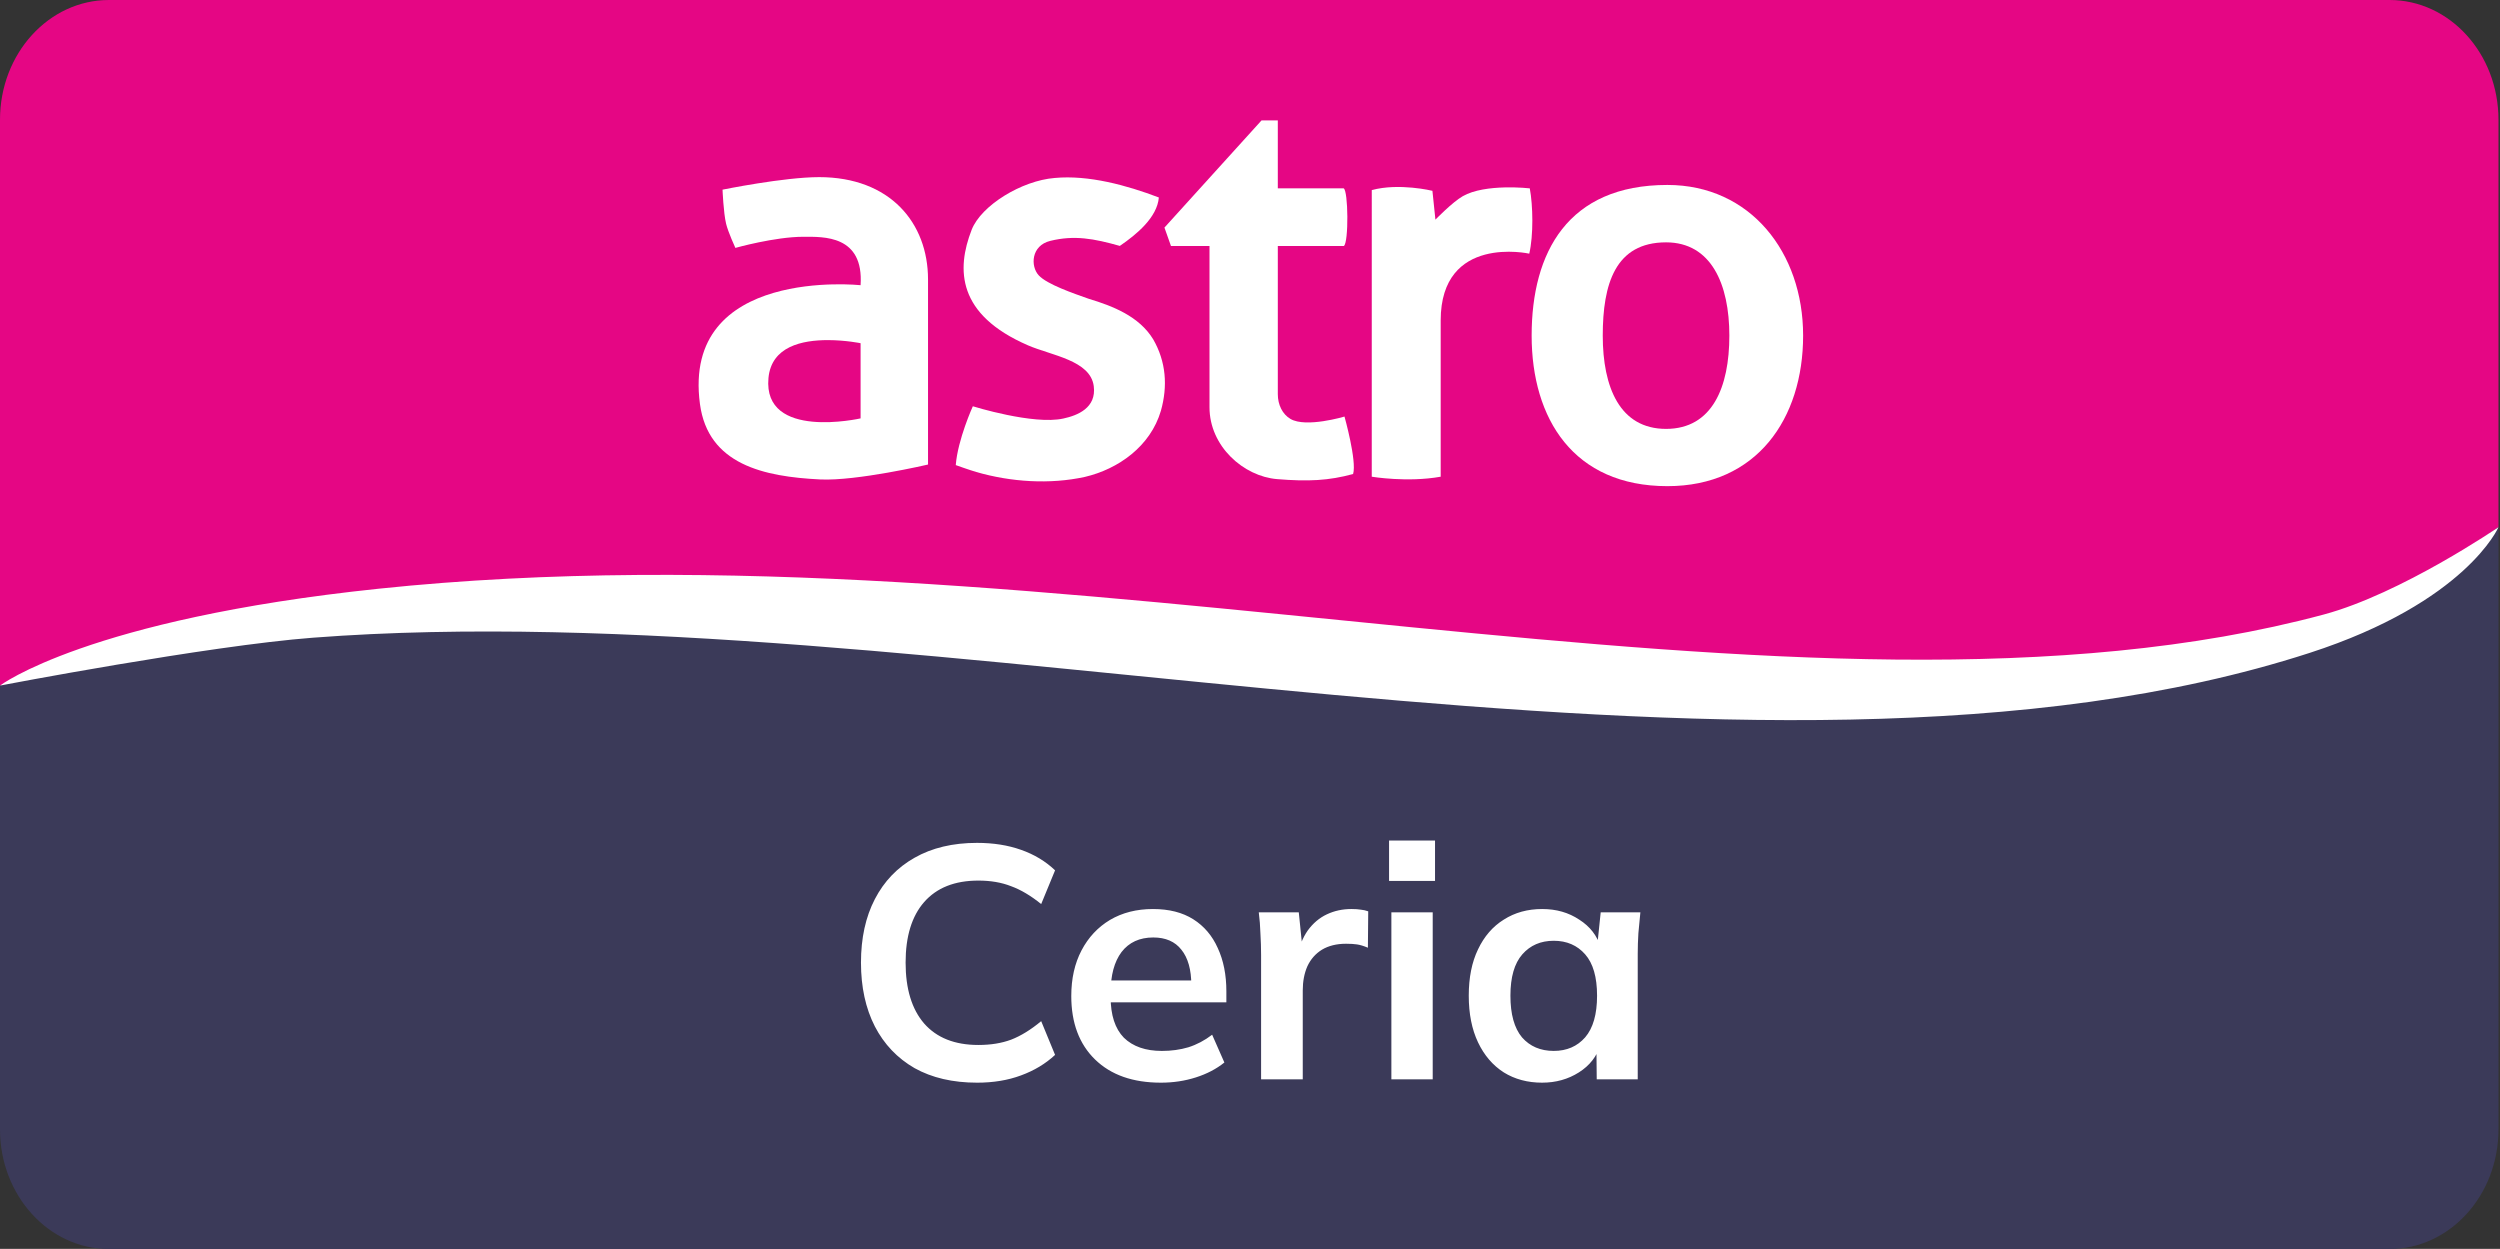 <?xml version="1.0" encoding="UTF-8" standalone="no"?>
<!-- Created with Inkscape (http://www.inkscape.org/) -->

<svg
   width="478.926mm"
   height="239.24mm"
   viewBox="0 0 478.926 239.24"
   version="1.1"
   id="svg1"
   xmlns:inkscape="http://www.inkscape.org/namespaces/inkscape"
   xmlns:sodipodi="http://sodipodi.sourceforge.net/DTD/sodipodi-0.dtd"
   xmlns="http://www.w3.org/2000/svg"
   xmlns:svg="http://www.w3.org/2000/svg">
  <rect x="0" y="0" width="478.926" height="239.24" fill="#333333" stroke="none"/>
  <sodipodi:namedview
     id="namedview1"
     pagecolor="#ffffff"
     bordercolor="#000000"
     borderopacity="0.25"
     inkscape:showpageshadow="2"
     inkscape:pageopacity="0.0"
     inkscape:pagecheckerboard="0"
     inkscape:deskcolor="#d1d1d1"
     inkscape:document-units="mm">
    <inkscape:page
       x="0"
       y="0"
       width="478.926"
       height="239.24"
       id="page2"
       margin="0"
       bleed="0" />
  </sodipodi:namedview>
  <defs
     id="defs1" />
  <g
     inkscape:label="Layer 1"
     inkscape:groupmode="layer"
     id="layer1"
     transform="translate(88.9,-66.675)">
    <g
       id="layer3-5"
       transform="matrix(0.273,0,0,0.3,-88.9,66.675)"
       clip-path="none"
       inkscape:export-filename="Astro Grandstand.svg"
       inkscape:export-xdpi="96"
       inkscape:export-ydpi="96"
       style="display:inline">
      <g
         id="g2-3"
         style="display:inline">
        <path
           d="m 1753.24,76.459 10e-5,260.17 C 1350.971,599.393 596.89,234.699 0,437.789 L 1.6402615e-5,76.459 C 1.8059469e-5,34.232 34.232,-3.2992693e-7 76.459,0 H 1676.781 c 42.227,7.7319846e-6 76.459,34.232 76.459,76.459 z"
           id="path1-5"
           fill="#e50684"
           sodipodi:nodetypes="cccccsc"
           style="fill:#e50684;fill-opacity:1" />
        <path
           d="m 1753.24,336.629 -10e-5,384.532 c 0,42.2 -34.21,76.409 -76.409,76.409 H 76.41 C 34.21,797.57 1.9210965e-5,763.36 1.5897257e-5,721.161 L 0,437.789 C 603.882,267.125 1439.453,566.541 1753.24,336.629 Z"
           id="path2-6"
           fill="#3b3a59"
           sodipodi:nodetypes="ccccccc"
           style="fill:#3b3a59;fill-opacity:1" />
      </g>
      <g
         id="layer1-6-2"
         transform="matrix(4.881,0,0,4.881,405.948,-447.77)"
         fill="#ffffff"
         fill-opacity="1"
         style="display:inline">
        <path
           id="path10-9"
           d="m 34.584,114.912 c -5.045,0 -13.877,1.639 -13.877,1.639 0,0 0.131,3.008 0.513,4.461 0.29,1.098 1.333,3.159 1.333,3.159 0,0 5.672,-1.456 9.773,-1.456 2.872,0 8.711,-0.243 8.229,6.334 0,0 -25.739,-2.48 -23.096,15.537 1.161,7.919 9.165,9.518 17.299,9.877 5.206,0.23 15.492,-1.95 15.492,-1.95 v -24.211 c 0,-7.395 -5.444,-13.39 -15.666,-13.39 z m 1.3,21.322 c 2.556,0.006 4.671,0.405 4.671,0.405 v 9.835 c 0,0 -14.058,2.902 -13.246,-5.265 0.413,-4.15 4.838,-4.982 8.575,-4.975 z"
           display="inline"
           fill="#ffffff"
           fill-opacity="1"
           stroke-width="0.401"
           style="fill:#ffffff" />
        <path
           d="m 64.583,136.901 c -10.107,-3.997 -10.295,-9.878 -8.062,-15.096 1.367,-3.192 7.192,-6.437 11.931,-6.783 4.876,-0.417 10.394,0.962 14.982,2.551 -0.238,2.611 -3.196,4.836 -5.61,6.337 -3.757,-0.968 -6.543,-1.426 -9.992,-0.661 -2.769,0.613 -2.875,3.311 -1.669,4.508 1.194,1.185 5.041,2.379 7.207,3.075 3.422,0.938 7.231,2.28 9.25,5.294 1.854,2.922 2.109,6.122 1.111,9.351 -1.503,4.657 -6.13,7.63 -10.929,8.653 -5.045,1.006 -10.644,0.671 -15.624,-0.645 -0.987,-0.261 -2.939,-0.9 -2.939,-0.9 0.28,-3.339 2.453,-7.696 2.453,-7.696 0,0 8.737,2.479 13.02,1.601 2.035,-0.397 4.77,-1.388 4.366,-4.231 -0.483,-3.394 -6.086,-4.008 -9.496,-5.357 z"
           id="text12-1"
           style="-inkscape-font-specification:'Aller Bold';fill:#ffffff"
           aria-label="s"
           font-weight="700"
           font-size="49.406px"
           font-family="Aller"
           letter-spacing="-20.586"
           display="inline"
           fill="#ffffff"
           fill-opacity="1"
           stroke-width="6.24" />
        <path
           d="m 100.537,107.492 h -2.342 l -13.956,14.02 0.939,2.41 h 5.538 v 21.09 c 0,5.129 4.909,9.047 9.713,9.407 4.497,0.337 7.438,0.198 10.933,-0.666 0.555,-1.709 -1.239,-7.518 -1.239,-7.518 0,0 -5.526,1.507 -7.767,0.309 -1.142,-0.609 -1.819,-1.838 -1.819,-3.238 v -19.385 h 9.494 c 0.712,-0.436 0.64,-7.293 -0.034,-7.545 h -9.46 z"
           id="path18-2"
           fill="#ffffff"
           fill-opacity="1"
           stroke-width="0.401"
           style="fill:#ffffff" />
        <path
           d="m 114.043,154.104 c 0,0 5.106,0.781 9.91,0 v -20.432 c 0,-11.326 12.736,-8.748 12.736,-8.748 0.615,-2.398 0.537,-6.299 0.073,-8.544 0,0 -6.408,-0.668 -9.647,1.032 -1.493,0.783 -3.92,3.061 -3.92,3.061 l -0.43,-3.772 c 0,0 -4.796,-1.063 -8.72,-0.093 z"
           id="path20-7"
           display="inline"
           fill="#ffffff"
           fill-opacity="1"
           stroke-width="0.401"
           style="fill:#ffffff" />
        <path
           id="path21-0"
           d="m 156.545,115.934 c -14.316,0 -19.515,8.822 -19.515,19.704 0,10.882 6.019,19.702 19.515,19.702 12.847,0 19.514,-8.82 19.514,-19.702 0,-10.882 -7.592,-19.704 -19.515,-19.704 z m -0.191,7.51 c 6.483,0 9.1,5.463 9.1,12.202 0,6.739 -2.453,12.202 -9.1,12.202 -6.661,0 -9.101,-5.463 -9.101,-12.202 0,-6.739 1.79,-12.202 9.101,-12.202 z"
           fill="#ffffff"
           fill-opacity="1"
           stroke-width="0.419"
           style="fill:#ffffff" />
      </g>
      <path
         style="font-weight:bold;font-size:239.468px;font-family:Mulish;-inkscape-font-specification:'Mulish Bold';text-align:center;letter-spacing:0px;word-spacing:0px;text-anchor:middle;fill:#ffffff;stroke:#ffffff;stroke-width:0;stroke-linecap:round;stroke-linejoin:round;stroke-opacity:0.969;paint-order:stroke fill markers"
         d="m 1216.829,-2197.246 q -26.341,0 -45.259,-10.537 -18.678,-10.776 -28.736,-30.173 -10.058,-19.636 -10.058,-46.217 0,-26.581 10.058,-45.978 10.058,-19.397 28.736,-29.933 18.918,-10.776 45.259,-10.776 17.721,0 31.849,5.029 14.368,5.029 24.665,14.847 l -10.058,24.426 q -11.255,-9.1 -21.792,-12.931 -10.297,-4.071 -23.707,-4.071 -25.623,0 -39.273,15.565 -13.41,15.326 -13.41,43.823 0,28.497 13.41,44.062 13.65,15.565 39.273,15.565 13.41,0 23.707,-3.832 10.537,-4.071 21.792,-13.41 l 10.058,24.426 q -10.297,9.579 -24.665,14.847 -14.129,5.268 -31.849,5.268 z m 133.144,0 q -30.412,0 -47.654,-16.763 -17.242,-16.763 -17.242,-45.978 0,-18.918 7.423,-33.047 7.423,-14.129 20.594,-22.031 13.41,-7.902 31.131,-7.902 17.481,0 29.215,7.423 11.734,7.423 17.721,20.834 6.226,13.41 6.226,31.37 v 7.902 h -88.124 v -15.805 h 66.811 l -4.071,3.353 q 0,-16.763 -7.184,-25.623 -6.944,-8.86 -20.355,-8.86 -14.847,0 -22.989,10.537 -7.902,10.537 -7.902,29.455 v 3.113 q 0,19.636 9.579,29.454 9.818,9.579 27.539,9.579 10.297,0 19.157,-2.634 9.1,-2.874 17.242,-9.1 l 8.86,20.115 q -8.621,6.945 -20.594,10.776 -11.973,3.832 -25.384,3.832 z m 72.559,-2.395 v -90.04 q 0,-7.663 -0.479,-15.565 -0.239,-7.902 -1.197,-15.326 h 28.976 l 3.353,33.047 h -4.789 q 2.395,-11.973 7.902,-19.876 5.747,-7.902 13.889,-11.734 8.142,-3.832 17.721,-3.832 4.31,0 6.945,0.479 2.634,0.239 5.268,1.197 l -0.239,26.341 q -4.55,-1.916 -7.902,-2.395 -3.113,-0.479 -7.902,-0.479 -10.297,0 -17.481,4.31 -6.944,4.311 -10.537,11.973 -3.353,7.663 -3.353,17.481 v 64.417 z m 94.35,0 v -120.931 h 29.933 v 120.931 z m -1.676,-143.681 v -29.215 h 33.286 v 29.215 z m 110.874,146.076 q -15.805,0 -27.778,-7.423 -11.973,-7.663 -18.678,-21.792 -6.705,-14.129 -6.705,-33.765 0,-19.636 6.705,-33.526 6.705,-14.129 18.678,-21.552 11.973,-7.663 27.778,-7.663 15.326,0 26.82,7.663 11.734,7.423 15.565,20.115 h -2.634 l 2.634,-25.384 h 28.736 q -0.719,7.424 -1.437,15.086 -0.479,7.663 -0.479,15.086 v 90.758 h -29.694 l -0.239,-24.905 h 2.874 q -3.832,12.452 -15.565,19.876 -11.734,7.423 -26.581,7.423 z m 8.381,-22.989 q 14.129,0 22.75,-9.818 8.621,-10.058 8.621,-30.173 0,-20.115 -8.621,-29.933 -8.621,-9.818 -22.75,-9.818 -14.129,0 -22.749,9.818 -8.621,9.818 -8.621,29.933 0,20.115 8.381,30.173 8.621,9.818 22.989,9.818 z"
         id="text1"
         transform="matrix(0.969,0,0,0.882,-493.499,2629.33)"
         aria-label="Ceria" />
      <path
         style="display:inline;fill:#ffffff;stroke-width:50.86;stroke-linecap:round;paint-order:stroke fill markers"
         d="m 0,437.789 c 0,0 145.779,-25.443 219.623,-30.575 431.579,-29.994 1012.476,124.231 1401.087,9.716 109.85,-32.37 132.53,-80.302 132.53,-80.302 0,0 -68.195,42.489 -122.647,55.794 C 1264.048,481.992 746.328,330.087 265.645,375.939 61.14,395.447 0,437.789 0,437.789 Z"
         id="path13-9"
         sodipodi:nodetypes="csscssc" />
    </g>
  </g>
</svg>
